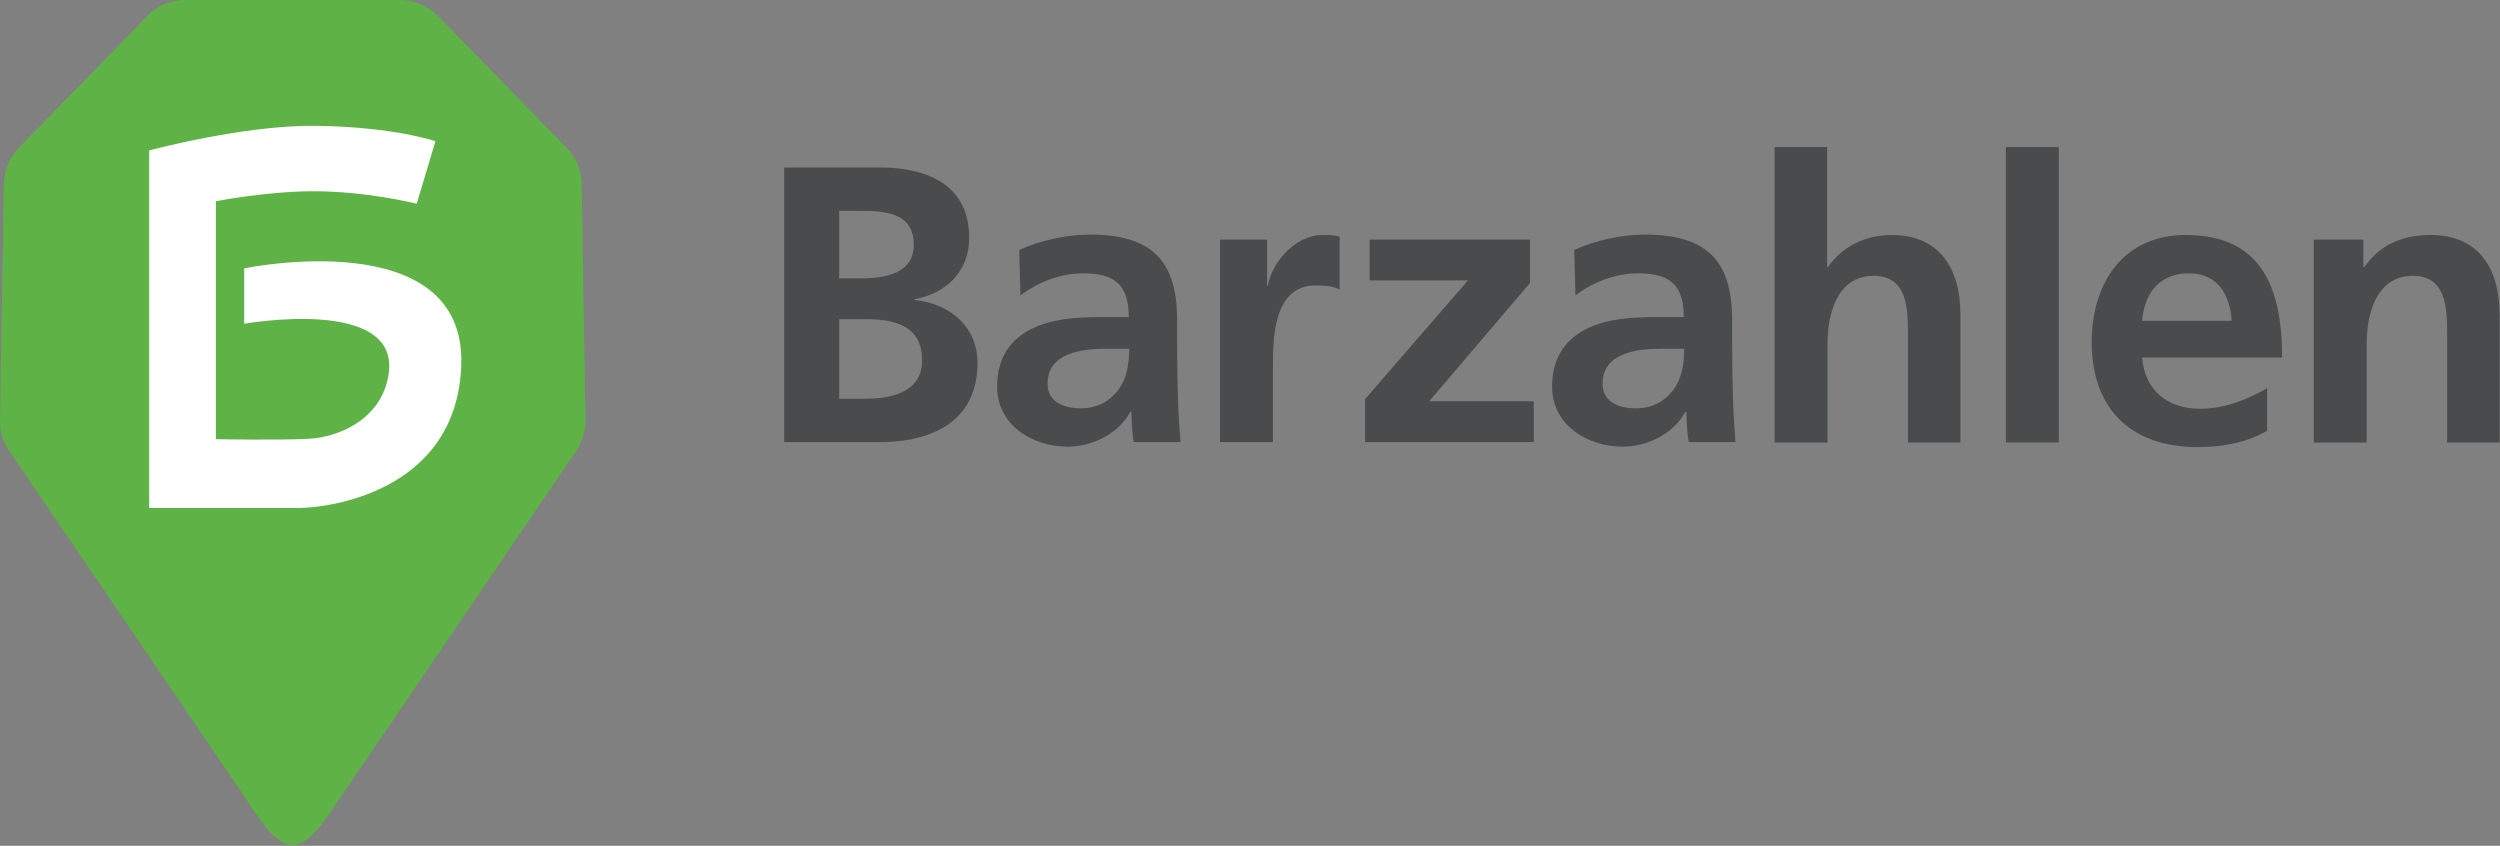 <?xml version="1.0" encoding="UTF-8" standalone="no"?>
<!DOCTYPE svg PUBLIC "-//W3C//DTD SVG 1.1//EN" "http://www.w3.org/Graphics/SVG/1.1/DTD/svg11.dtd">
<svg width="100%" height="100%" viewBox="0 0 600 203" version="1.1" xmlns="http://www.w3.org/2000/svg" xmlns:xlink="http://www.w3.org/1999/xlink" xml:space="preserve" xmlns:serif="http://www.serif.com/" style="fill-rule:evenodd;clip-rule:evenodd;stroke-linejoin:round;stroke-miterlimit:2;">
    <rect x="0" y="0" width="600" height="203" fill="#808080" stroke="none"/>
    <g transform="matrix(1,0,0,1,-314.692,-236.8)">
        <g transform="matrix(1,0,0,1,446,63)">
            <path d="M-61.1,376.6C-65.3,376.6 -69.3,370 -71.6,366.5L-129.1,282C-130.6,279.8 -131.4,277.3 -131.3,274.6L-130.4,218C-130.3,214.8 -129.1,211.6 -126.8,209.3L-95.9,177.6C-93.5,175.1 -90.2,173.8 -86.8,173.8L-35.3,173.8C-31.9,173.8 -28.6,175.2 -26.2,177.6L4.7,209.3C7,211.6 8.2,214.7 8.3,218L9.2,274.6C9.2,277.2 8.5,279.8 7,282L-50.5,366.5C-53,370.1 -56.9,376.6 -61.1,376.6" style="fill:rgb(95,178,70);fill-rule:nonzero;"/>
            <path d="M-95.5,209.9L-95.5,295.7L-59.3,295.7C-53.6,295.7 -21.6,292.4 -20.6,261.3C-19.6,227.2 -72.7,238.2 -72.7,238.2L-72.7,251.5C-72.7,251.5 -35.6,244.9 -38,263.3C-39.5,274.6 -50.4,278.8 -57.2,279.1C-64.3,279.5 -79.5,279.2 -79.5,279.2L-79.5,222.1C-79.5,222.1 -67.8,219.8 -56.7,219.7C-43.5,219.6 -31.3,222.7 -31.3,222.7L-26.8,207.7C-26.8,207.7 -36.4,204.3 -55.2,204C-72.5,203.7 -95.5,209.9 -95.5,209.9" style="fill:white;fill-rule:nonzero;"/>
            <path d="M70.1,269.5L76.4,269.5C82.5,269.5 90,268 90,260.3C90,251.7 83,250.4 76.4,250.4L70.1,250.4L70.1,269.5ZM70.1,240.6L75.5,240.6C81.1,240.6 88,239.4 88,232.6C88,224.9 81.3,224.4 75.2,224.4L70.1,224.4L70.1,240.6ZM56.9,214L80,214C88.5,214 101.3,216.5 101.3,230.9C101.3,238.7 96,244.2 88.2,245.6L88.2,245.8C97.2,246.7 103.3,252.7 103.3,260.8C103.3,277.4 88.4,279.9 80.1,279.9L56.9,279.9L56.9,214Z" style="fill:rgb(74,75,76);fill-rule:nonzero;"/>
            <path d="M128.1,271.8C132,271.8 135,270.1 137,267.5C139.1,264.7 139.7,261.3 139.7,257.5L134.2,257.5C128.5,257.5 120.1,258.4 120.1,265.9C120.1,270 123.6,271.8 128.1,271.8M113.3,233.8C118.2,231.5 124.8,230.1 130.2,230.1C145,230.1 151.2,236.2 151.2,250.6L151.2,256.8C151.2,261.7 151.3,265.4 151.4,269C151.5,272.7 151.7,276.1 152,279.9L140.8,279.9C140.3,277.3 140.3,274.1 140.2,272.6L140,272.6C137.1,278 130.7,281 125,281C116.4,281 108,275.8 108,266.6C108,259.3 111.5,255.1 116.3,252.7C121.1,250.3 127.3,249.9 132.6,249.9L139.6,249.9C139.6,242 136.1,239.4 128.6,239.4C123.2,239.4 117.8,241.5 113.6,244.7L113.3,233.8Z" style="fill:rgb(74,75,76);fill-rule:nonzero;"/>
            <path d="M161.5,231.3L172.8,231.3L172.8,242.4L173,242.4C173.6,237.8 178.8,230.2 186.3,230.2C187.5,230.2 188.9,230.2 190.2,230.6L190.2,243.3C189.1,242.6 186.8,242.3 184.5,242.3C174.2,242.3 174.2,255.1 174.2,262.1L174.2,279.9L161.5,279.9L161.5,231.3Z" style="fill:rgb(74,75,76);fill-rule:nonzero;"/>
            <path d="M197.4,231.3L235.9,231.3L235.9,241.7L211.7,270.1L236.8,270.1L236.8,279.9L196.3,279.9L196.3,269.6L221,241.1L197.4,241.1L197.4,231.3Z" style="fill:rgb(74,75,76);fill-rule:nonzero;"/>
            <path d="M261.3,271.8C265.2,271.8 268.2,270.1 270.2,267.5C272.3,264.7 272.9,261.3 272.9,257.5L267.4,257.5C261.7,257.5 253.3,258.4 253.3,265.9C253.3,270 256.8,271.8 261.3,271.8M246.5,233.8C251.4,231.5 258,230.1 263.4,230.1C278.2,230.1 284.4,236.2 284.4,250.6L284.4,256.8C284.4,261.7 284.5,265.4 284.6,269C284.7,272.7 284.9,276.1 285.2,279.9L274,279.9C273.5,277.3 273.5,274.1 273.4,272.6L273.2,272.6C270.3,278 263.9,281 258.2,281C249.6,281 241.2,275.8 241.2,266.6C241.2,259.3 244.7,255.1 249.5,252.7C254.3,250.3 260.5,249.9 265.8,249.9L272.8,249.9C272.8,242 269.3,239.4 261.8,239.4C256.4,239.4 251,241.5 246.8,244.7L246.5,233.8Z" style="fill:rgb(74,75,76);fill-rule:nonzero;"/>
            <path d="M294.5,209.1L307.2,209.1L307.2,237.9L307.4,237.9C310.6,233.2 316.1,230.2 322.7,230.2C334.2,230.2 339.2,238.3 339.2,249.3L339.2,280L326.6,280L326.6,254C326.6,248 326.5,240 318.4,240C309.2,240 307.3,249.9 307.3,256.2L307.3,280L294.6,280L294.6,209.1L294.5,209.1Z" style="fill:rgb(74,75,76);fill-rule:nonzero;"/>
            <rect x="350.1" y="209.1" width="12.7" height="70.9" style="fill:rgb(74,75,76);"/>
            <path d="M404.3,250.8C403.9,244.7 401.1,239.4 394,239.4C386.9,239.4 383.3,244.3 382.8,250.8L404.3,250.8ZM412.8,277.2C408.2,279.8 402.9,281.1 396.1,281.1C380,281.1 370.7,271.8 370.7,255.9C370.7,241.8 378.2,230.2 393.3,230.2C411.3,230.2 416.4,242.6 416.4,259.6L382.8,259.6C383.4,267.4 388.8,271.9 396.7,271.9C402.8,271.9 408.1,269.6 412.8,267L412.8,277.2Z" style="fill:rgb(74,75,76);fill-rule:nonzero;"/>
            <path d="M423.9,231.3L435.9,231.3L435.9,237.9L436.1,237.9C440.1,232.3 445.5,230.2 452.1,230.2C463.6,230.2 468.6,238.3 468.6,249.3L468.6,280L456,280L456,254C456,248 455.9,240 447.8,240C438.6,240 436.7,249.9 436.7,256.2L436.7,280L424,280L424,231.3L423.9,231.3Z" style="fill:rgb(74,75,76);fill-rule:nonzero;"/>
        </g>
    </g>
</svg>
